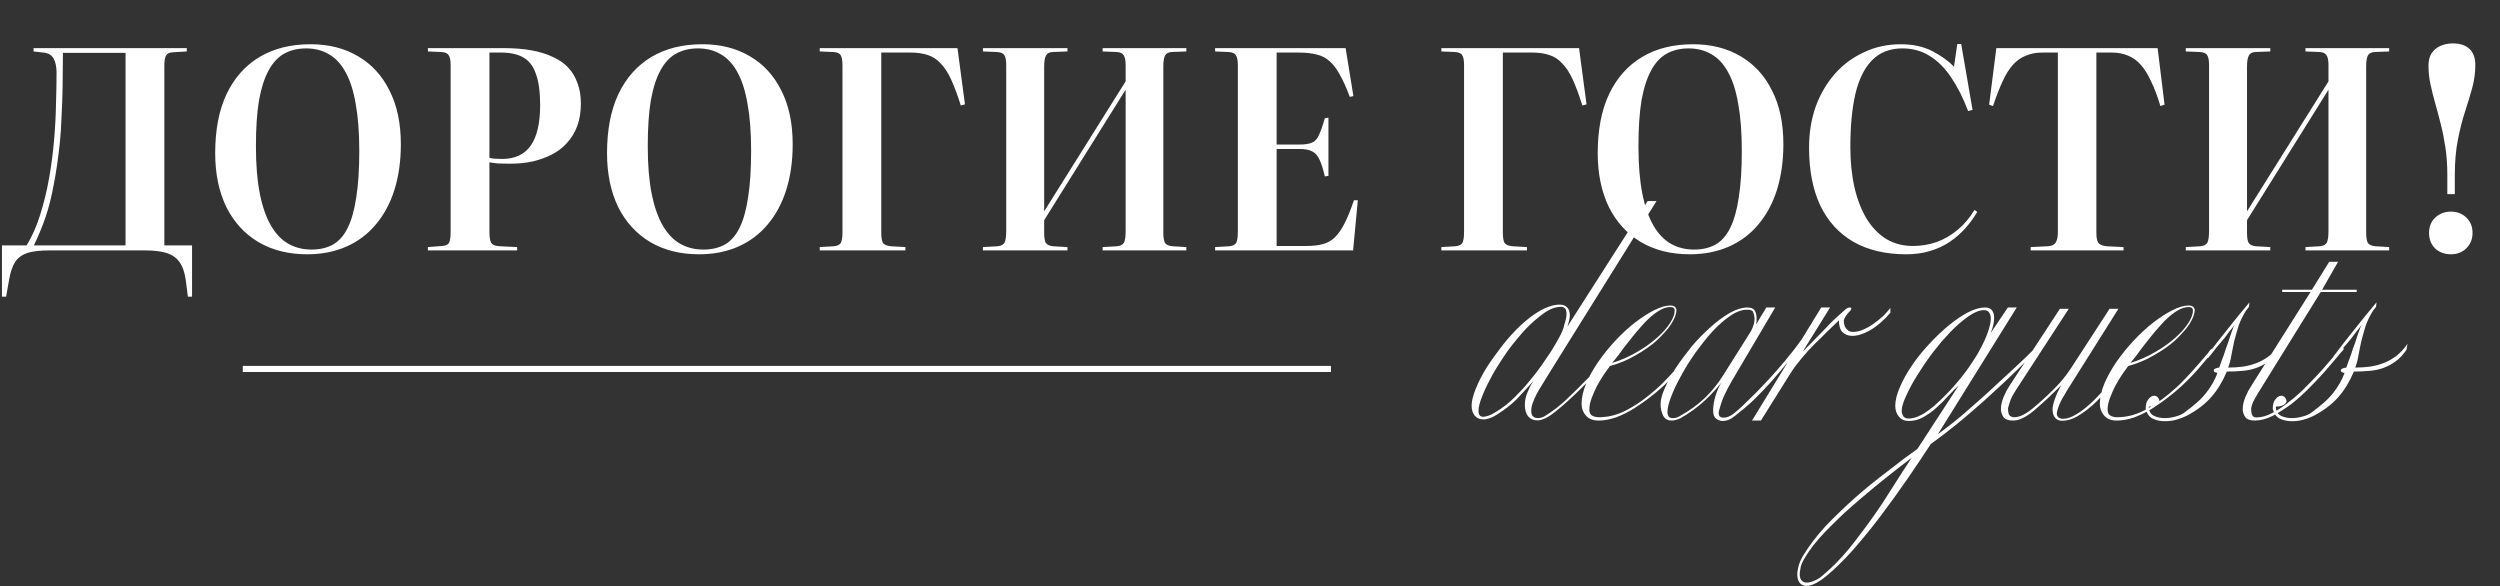 <?xml version="1.0" encoding="UTF-8"?> <svg xmlns="http://www.w3.org/2000/svg" width="4511" height="1058" viewBox="0 0 4511 1058" fill="none"><rect x="0" y="0" width="4511" height="1058" fill="#333333" stroke="none"/><path d="M2989 362.834L2793 677.234C2791.4 679.901 2789.8 682.567 2788.2 685.234C2786.6 687.901 2784.86 690.701 2783 693.634C2781.13 696.567 2779.4 699.367 2777.8 702.034C2776.2 704.701 2774.6 707.501 2773 710.434C2770.33 715.501 2767.93 720.967 2765.8 726.834C2763.93 731.634 2763 736.434 2763 741.234C2763 746.301 2764.2 749.767 2766.6 751.634C2768.73 753.501 2771.66 754.434 2775.4 754.434C2777.53 754.434 2779.66 754.034 2781.8 753.234C2783.4 752.967 2785.26 752.167 2787.4 750.834C2793.26 747.367 2800.2 742.567 2808.2 736.434C2811.93 733.501 2815.66 730.434 2819.4 727.234C2823.13 724.034 2826.86 720.567 2830.6 716.834C2834.33 713.101 2838.2 709.367 2842.2 705.634C2846.2 701.901 2850.06 698.034 2853.8 694.034C2857.53 690.301 2861.26 686.567 2865 682.834C2868.73 679.101 2872.33 675.367 2875.8 671.634C2879.26 667.901 2882.6 664.434 2885.8 661.234C2889 657.767 2892.06 654.567 2895 651.634C2897.93 648.701 2900.6 646.034 2903 643.634C2905.4 641.234 2907.66 639.101 2909.8 637.234L2910.6 642.034C2908.46 643.901 2906.06 646.167 2903.4 648.834C2901 651.234 2898.33 653.901 2895.4 656.834C2892.46 659.767 2889.4 662.967 2886.2 666.434C2883 669.901 2879.53 673.501 2875.8 677.234C2872.33 680.967 2868.73 684.834 2865 688.834C2861.26 692.567 2857.4 696.434 2853.4 700.434C2845.66 708.167 2837.8 715.634 2829.8 722.834C2826.06 726.301 2822.33 729.634 2818.6 732.834C2814.86 736.034 2811.13 739.101 2807.4 742.034C2800.2 747.901 2793.8 752.167 2788.2 754.834C2786.86 755.367 2785.53 755.901 2784.2 756.434C2782.86 756.967 2781.53 757.367 2780.2 757.634C2778.86 757.901 2777.66 758.167 2776.6 758.434C2775.53 758.434 2774.33 758.434 2773 758.434C2766.86 758.434 2761.8 756.167 2757.8 751.634C2753.53 746.834 2751.4 739.634 2751.4 730.034C2751.4 723.101 2753 715.767 2756.2 708.034C2757.8 704.301 2759.4 700.701 2761 697.234C2762.86 693.767 2764.73 690.567 2766.6 687.634C2761.8 693.234 2756.86 698.701 2751.8 704.034C2747 709.367 2742.06 714.701 2737 720.034C2731.93 725.101 2726.46 729.901 2720.6 734.434C2714.73 738.967 2708.46 743.367 2701.8 747.634C2697 750.834 2692.6 753.101 2688.6 754.434C2684.06 756.034 2680.06 756.834 2676.6 756.834C2670.2 756.834 2665 754.567 2661 750.034C2657.26 745.501 2655.4 739.367 2655.4 731.634C2655.4 723.901 2657.8 714.034 2662.6 702.034C2667.66 689.501 2674.2 676.701 2682.2 663.634C2686.46 656.967 2691 650.301 2695.8 643.634C2700.6 636.967 2705.66 630.167 2711 623.234C2722.2 609.101 2733.4 596.834 2744.6 586.434C2750.46 581.101 2756.33 576.167 2762.2 571.634C2768.33 567.101 2774.46 563.101 2780.6 559.634C2793.13 552.967 2804.46 549.634 2814.6 549.634C2820.2 549.634 2824.6 551.367 2827.8 554.834C2831 558.034 2832.6 562.701 2832.6 568.834C2832.6 573.634 2831.13 580.434 2828.2 589.234L2973 362.834H2989ZM2826.6 566.034C2826.6 557.767 2823.26 553.634 2816.6 553.634C2807 553.634 2796.86 557.367 2786.2 564.834C2775 572.834 2763.93 582.434 2753 593.634C2747.66 599.501 2742.33 605.634 2737 612.034C2731.66 618.434 2726.33 625.234 2721 632.434C2715.93 639.634 2711.13 646.834 2706.6 654.034C2702.06 660.967 2697.8 667.901 2693.8 674.834C2690.06 681.767 2686.6 688.434 2683.4 694.834C2680.2 701.234 2677.4 707.501 2675 713.634C2670.2 725.367 2667.8 734.567 2667.8 741.234C2667.8 744.434 2668.46 747.101 2669.8 749.234C2670.86 751.101 2673.13 752.034 2676.6 752.034C2678.73 752.034 2681.8 751.367 2685.8 750.034C2689.26 748.967 2693.53 746.834 2698.6 743.634C2711.13 736.167 2722.46 727.367 2732.6 717.234C2737.4 712.434 2742.2 707.501 2747 702.434C2751.8 697.101 2756.46 691.634 2761 686.034C2767.4 678.567 2774.2 669.767 2781.4 659.634C2784.86 654.567 2788.2 649.634 2791.4 644.834C2794.86 640.034 2798.06 635.234 2801 630.434C2803.93 625.634 2806.6 621.101 2809 616.834C2811.66 612.301 2814.06 607.901 2816.2 603.634C2819.93 595.901 2822.06 590.034 2822.6 586.034C2825.26 578.301 2826.6 571.634 2826.6 566.034ZM3057 634.034C3054.06 638.034 3050.86 642.301 3047.4 646.834C3043.93 651.101 3040.2 655.501 3036.2 660.034C3032.46 664.567 3028.33 669.234 3023.8 674.034C3019.53 678.834 3015 683.501 3010.2 688.034C3000.86 697.367 2990.86 706.167 2980.2 714.434C2974.86 718.701 2969.53 722.701 2964.2 726.434C2958.86 730.167 2953.53 733.767 2948.2 737.234C2937.8 743.634 2927 748.967 2915.8 753.234C2904.6 756.967 2894.06 758.834 2884.2 758.834C2874.33 758.834 2866.73 755.767 2861.4 749.634C2856.33 743.767 2853.8 736.834 2853.8 728.834C2853.8 717.367 2856.6 704.967 2862.2 691.634C2867.8 678.567 2875.13 665.501 2884.2 652.434C2893.53 639.101 2903.8 626.434 2915 614.434C2927 601.634 2938.73 590.834 2950.2 582.034C2962.73 572.434 2974.33 564.967 2985 559.634C2996.2 554.034 3005.93 551.234 3014.2 551.234C3020.33 551.234 3023.93 553.767 3025 558.834C3025 566.301 3021.8 574.967 3015.4 584.834C3012.2 589.901 3008.33 594.834 3003.8 599.634C2999.53 604.434 2994.73 609.367 2989.4 614.434C2979 623.767 2966.2 632.701 2951 641.234C2936.6 649.767 2921.26 656.167 2905 660.434C2903.4 662.567 2901.66 664.967 2899.8 667.634C2897.93 670.034 2895.93 672.834 2893.8 676.034C2889.8 682.167 2885.66 689.101 2881.4 696.834C2877.66 704.301 2874.46 711.634 2871.8 718.834C2869.13 726.034 2867.8 732.834 2867.8 739.234C2867.8 744.567 2869.53 748.167 2873 750.034C2876.46 751.901 2880.46 752.834 2885 752.834C2901.53 752.834 2917.66 748.834 2933.4 740.834C2948.6 733.101 2963.4 723.234 2977.8 711.234C2984.73 705.634 2991.4 699.767 2997.8 693.634C3004.2 687.234 3010.46 680.701 3016.6 674.034C3022.46 667.367 3027.93 661.234 3033 655.634C3038.06 649.767 3042.86 644.167 3047.4 638.834C3047.93 638.034 3048.6 637.234 3049.4 636.434C3050.2 635.634 3050.86 634.701 3051.4 633.634C3051.93 632.834 3052.6 632.034 3053.4 631.234C3054.2 630.434 3054.86 629.767 3055.4 629.234L3057 634.034ZM3021.8 560.434C3021.8 556.167 3019.26 554.034 3014.2 554.034C3007.8 554.034 3001.26 556.034 2994.6 560.034C2987.66 564.034 2980.86 569.234 2974.2 575.634C2970.73 578.834 2967.4 582.301 2964.2 586.034C2961 589.501 2957.8 593.101 2954.6 596.834C2951.4 600.567 2948.2 604.434 2945 608.434C2942.06 612.167 2939.13 615.901 2936.2 619.634C2933.26 623.367 2930.46 626.967 2927.8 630.434C2925.4 633.901 2923 637.234 2920.6 640.434C2918.46 643.367 2916.33 646.034 2914.2 648.434C2912.33 650.834 2910.6 652.967 2909 654.834C2925.53 649.767 2940.86 642.967 2955 634.434C2961.93 630.434 2968.33 626.301 2974.2 622.034C2980.06 617.767 2985.53 613.367 2990.6 608.834C3000.2 600.301 3007.93 591.501 3013.8 582.434C3019.13 573.901 3021.8 566.567 3021.8 560.434ZM3249.57 622.834C3241.83 632.967 3233.43 643.767 3224.37 655.234C3219.83 660.834 3215.17 666.434 3210.37 672.034C3205.57 677.634 3200.63 683.367 3195.57 689.234C3185.43 700.434 3174.77 711.501 3163.57 722.434C3157.97 727.767 3152.1 732.967 3145.97 738.034C3140.1 742.834 3134.1 747.634 3127.97 752.434C3121.57 757.234 3115.17 759.634 3108.77 759.634C3104.23 759.634 3100.1 758.167 3096.37 755.234C3092.9 752.567 3091.17 747.634 3091.17 740.434C3091.17 732.434 3092.63 723.634 3095.57 714.034C3098.23 705.234 3101.83 697.234 3106.37 690.034C3097.57 701.234 3087.3 712.301 3075.57 723.234C3063.57 734.434 3049.03 744.967 3031.97 754.834C3025.83 757.501 3020.63 758.834 3016.37 758.834C3009.17 758.834 3003.97 755.767 3000.77 749.634C2997.83 743.234 2996.37 736.434 2996.37 729.234C2996.37 721.234 2998.9 711.634 3003.97 700.434C3006.63 694.567 3009.57 688.701 3012.77 682.834C3015.97 676.701 3019.7 670.301 3023.97 663.634C3028.23 657.234 3032.77 650.834 3037.57 644.434C3042.37 638.034 3047.43 631.501 3052.77 624.834C3058.1 618.434 3063.57 612.434 3069.17 606.834C3075.03 600.967 3080.9 595.367 3086.77 590.034C3097.97 579.901 3109.57 571.367 3121.57 564.434C3133.03 558.034 3143.7 554.834 3153.57 554.834C3159.7 554.834 3163.97 556.701 3166.37 560.434C3168.5 564.167 3169.57 568.701 3169.57 574.034V579.234C3169.57 580.567 3169.3 582.567 3168.77 585.234L3187.17 554.834H3203.17L3124.77 687.634C3122.63 691.367 3120.5 695.234 3118.37 699.234C3116.23 703.234 3114.1 707.501 3111.97 712.034C3109.83 716.567 3107.97 721.101 3106.37 725.634C3105.03 730.167 3103.7 734.567 3102.37 738.834C3101.57 741.234 3101.17 743.367 3101.17 745.234C3101.17 750.834 3104.1 753.634 3109.97 753.634C3115.3 753.634 3120.77 751.634 3126.37 747.634C3129.3 745.501 3132.9 742.567 3137.17 738.834C3141.43 735.101 3146.23 730.567 3151.57 725.234C3156.9 720.167 3162.37 714.834 3167.97 709.234C3173.57 703.367 3179.43 697.234 3185.57 690.834C3191.7 684.434 3197.57 678.034 3203.17 671.634C3209.03 664.967 3214.9 658.167 3220.77 651.234C3232.23 637.634 3241.83 625.234 3249.57 614.034V622.834ZM3165.97 574.434C3165.7 571.767 3165.3 569.501 3164.77 567.634C3164.23 565.501 3163.7 563.767 3163.17 562.434C3161.83 560.034 3158.37 558.834 3152.77 558.834C3142.9 558.834 3132.63 562.567 3121.97 570.034C3111.57 576.967 3100.9 586.301 3089.97 598.034C3084.63 603.901 3079.43 610.034 3074.37 616.434C3069.3 622.834 3064.23 629.501 3059.17 636.434C3054.37 643.367 3049.7 650.434 3045.17 657.634C3040.9 664.567 3036.9 671.501 3033.17 678.434C3025.7 691.767 3019.7 704.434 3015.17 716.434C3010.9 727.634 3008.77 736.567 3008.77 743.234C3008.77 746.434 3009.43 749.101 3010.77 751.234C3012.1 753.367 3014.63 754.434 3018.37 754.434C3022.37 754.434 3026.1 753.501 3029.57 751.634C3039.17 746.301 3047.83 740.834 3055.57 735.234C3063.57 729.367 3070.63 723.501 3076.77 717.634C3089.03 705.634 3099.7 692.434 3108.77 678.034L3159.17 598.034C3161.3 594.301 3163.03 590.167 3164.37 585.634C3165.43 582.167 3165.97 578.434 3165.97 574.434ZM3410.98 564.434C3398.98 578.301 3386.71 588.834 3374.18 596.034C3362.45 602.701 3351.78 606.034 3342.18 606.034C3334.98 606.034 3329.11 603.767 3324.58 599.234C3320.31 594.967 3318.18 587.901 3318.18 578.034C3315.51 580.701 3312.45 583.634 3308.98 586.834C3305.78 589.767 3302.31 593.101 3298.58 596.834C3294.85 600.567 3290.98 604.434 3286.98 608.434C3282.98 612.167 3278.85 616.167 3274.58 620.434C3266.05 628.967 3258.05 637.767 3250.58 646.834C3246.85 651.367 3243.25 655.901 3239.78 660.434C3236.58 664.701 3233.65 668.967 3230.98 673.234L3177.38 758.834H3161.38L3286.18 554.834H3302.18L3252.58 634.834C3258.71 628.701 3264.98 622.301 3271.38 615.634C3278.05 608.967 3284.71 602.167 3291.38 595.234C3297.78 588.301 3304.18 581.767 3310.58 575.634C3317.25 569.501 3323.78 563.634 3330.18 558.034C3332.85 555.901 3335.38 554.834 3337.78 554.834C3339.65 554.834 3340.58 555.501 3340.58 556.834C3340.58 558.167 3339.51 559.901 3337.38 562.034C3332.05 567.367 3328.58 572.701 3326.98 578.034C3326.98 584.701 3328.31 589.501 3330.98 592.434C3333.91 595.901 3336.31 597.767 3338.18 598.034C3339.51 598.301 3340.71 598.567 3341.78 598.834C3342.85 598.834 3343.65 598.834 3344.18 598.834C3349.78 598.834 3355.65 597.501 3361.78 594.834C3364.71 593.501 3367.78 592.034 3370.98 590.434C3374.18 588.567 3377.25 586.567 3380.18 584.434C3386.05 580.434 3391.91 575.767 3397.78 570.434C3403.38 564.834 3407.78 559.901 3410.98 555.634V564.434ZM3667.81 639.634C3661.68 646.034 3655.01 652.701 3647.81 659.634C3640.88 666.301 3633.55 673.367 3625.81 680.834C3618.08 688.301 3610.21 695.634 3602.21 702.834C3594.48 710.034 3586.48 717.367 3578.21 724.834C3569.95 732.034 3561.81 739.101 3553.81 746.034C3545.81 752.967 3537.68 759.767 3529.41 766.434C3512.88 779.767 3497.68 791.367 3483.81 801.234C3477.41 811.101 3470.75 821.234 3463.81 831.634C3456.88 842.034 3449.55 852.834 3441.81 864.034C3434.08 875.234 3426.35 886.167 3418.61 896.834C3410.61 907.767 3402.48 918.834 3394.21 930.034C3385.95 940.967 3377.68 951.501 3369.41 961.634C3361.15 971.767 3352.75 981.767 3344.21 991.634C3335.68 1001.23 3327.28 1010.03 3319.01 1018.03C3310.75 1026.3 3302.48 1033.77 3294.21 1040.43C3280.08 1051.63 3268.61 1057.23 3259.81 1057.23C3254.48 1057.23 3250.35 1055.37 3247.41 1051.63C3244.48 1047.9 3243.01 1042.97 3243.01 1036.83C3243.01 1032.57 3243.81 1027.37 3245.41 1021.23C3246.75 1015.9 3249.41 1009.77 3253.41 1002.83C3258.75 994.034 3264.75 985.234 3271.41 976.434C3278.08 967.634 3285.55 958.701 3293.81 949.634C3302.08 940.834 3310.75 932.167 3319.81 923.634C3328.61 915.101 3337.81 906.567 3347.41 898.034C3356.75 889.767 3366.35 881.634 3376.21 873.634C3385.81 865.901 3395.55 858.301 3405.41 850.834C3415.28 843.367 3424.61 836.167 3433.41 829.234C3442.48 822.567 3451.28 816.167 3459.81 810.034L3534.21 695.634C3528.88 700.434 3522.88 706.434 3516.21 713.634C3509.81 720.834 3502.75 727.901 3495.01 734.834C3491.28 738.301 3487.41 741.501 3483.41 744.434C3479.41 747.101 3475.28 749.767 3471.01 752.434C3462.48 757.234 3453.55 759.634 3444.21 759.634C3436.75 759.634 3430.88 757.101 3426.61 752.034C3422.08 746.701 3419.81 740.167 3419.81 732.434C3419.81 722.567 3422.61 711.234 3428.21 698.434C3430.88 692.301 3433.95 686.034 3437.41 679.634C3441.15 672.967 3445.28 666.301 3449.81 659.634C3458.35 646.834 3468.61 634.034 3480.61 621.234C3486.21 615.101 3491.95 609.234 3497.81 603.634C3503.68 598.034 3509.68 592.701 3515.81 587.634C3528.08 577.501 3539.81 569.501 3551.01 563.634C3562.48 557.767 3572.75 554.834 3581.81 554.834C3592.75 554.834 3598.21 561.234 3598.21 574.034C3598.21 582.034 3596.08 591.101 3591.81 601.234L3623.01 554.834H3639.01L3496.61 783.634C3504.35 777.767 3512.21 771.767 3520.21 765.634C3528.21 759.501 3536.21 752.967 3544.21 746.034C3551.95 739.101 3559.68 732.301 3567.41 725.634C3575.15 718.967 3582.75 712.167 3590.21 705.234C3597.68 698.301 3604.88 691.634 3611.81 685.234C3619.01 678.567 3625.95 672.167 3632.61 666.034C3639.28 659.901 3645.55 654.034 3651.41 648.434C3657.28 642.834 3662.75 637.501 3667.81 632.434V639.634ZM3592.21 575.234C3592.21 570.434 3591.15 566.567 3589.01 563.634C3587.15 560.967 3584.08 559.634 3579.81 559.634C3571.81 559.634 3562.48 563.367 3551.81 570.834C3541.15 578.301 3530.35 587.634 3519.41 598.834C3514.08 604.434 3508.61 610.434 3503.01 616.834C3497.68 623.234 3492.35 629.901 3487.01 636.834C3476.88 650.434 3467.55 664.167 3459.01 678.034C3454.75 684.701 3451.01 691.101 3447.81 697.234C3444.61 703.367 3441.68 709.367 3439.01 715.234C3433.95 726.167 3431.41 734.834 3431.41 741.234C3431.41 744.967 3432.48 748.301 3434.61 751.234C3436.48 753.901 3439.55 755.234 3443.81 755.234C3450.21 755.234 3456.61 753.634 3463.01 750.434C3466.21 749.101 3469.28 747.501 3472.21 745.634C3475.41 743.501 3478.48 741.367 3481.41 739.234C3487.28 734.967 3492.88 730.167 3498.21 724.834C3500.88 722.434 3503.15 720.301 3505.01 718.434C3507.15 716.301 3509.15 714.301 3511.01 712.434C3516.35 707.101 3521.41 701.634 3526.21 696.034C3531.28 690.434 3536.08 684.701 3540.61 678.834C3545.15 673.234 3549.28 667.634 3553.01 662.034C3557.01 656.434 3560.75 650.834 3564.21 645.234C3567.68 639.901 3570.75 634.567 3573.41 629.234C3576.35 623.901 3579.01 618.567 3581.41 613.234C3585.68 603.634 3588.88 594.301 3591.01 585.234C3591.81 581.767 3592.21 578.434 3592.21 575.234ZM3449.41 826.034C3441.15 832.167 3432.61 838.701 3423.81 845.634C3415.01 852.567 3405.95 859.767 3396.61 867.234C3387.28 874.701 3378.08 882.301 3369.01 890.034C3359.68 897.767 3350.48 905.634 3341.41 913.634C3332.35 921.367 3323.81 929.234 3315.81 937.234C3307.55 945.234 3299.68 953.101 3292.21 960.834C3277.28 976.567 3265.68 991.367 3257.41 1005.23C3253.41 1011.63 3250.75 1017.23 3249.41 1022.03C3248.88 1024.7 3248.48 1027.1 3248.21 1029.23C3247.68 1031.37 3247.41 1033.5 3247.41 1035.63C3247.41 1046.03 3251.81 1051.23 3260.61 1051.23C3264.35 1051.23 3268.88 1050.03 3274.21 1047.63C3276.88 1046.57 3279.68 1045.1 3282.61 1043.23C3285.28 1041.37 3288.08 1039.1 3291.01 1036.43C3306.21 1023.63 3321.15 1008.43 3335.81 990.834C3342.75 982.301 3349.68 973.367 3356.61 964.034C3363.55 954.967 3370.35 945.767 3377.01 936.434C3383.68 927.101 3390.21 917.634 3396.61 908.034C3402.75 898.434 3408.88 888.834 3415.01 879.234C3421.15 869.901 3427.01 860.701 3432.61 851.634C3438.48 842.834 3444.08 834.301 3449.41 826.034ZM3849.66 644.834V645.634C3848.59 646.967 3847.12 648.701 3845.26 650.834C3843.66 652.967 3841.52 655.767 3838.86 659.234C3836.46 662.701 3833.79 666.301 3830.86 670.034C3827.92 673.767 3824.72 677.767 3821.26 682.034C3814.32 690.567 3806.86 699.234 3798.86 708.034C3794.59 712.567 3790.32 716.967 3786.06 721.234C3782.06 725.501 3777.79 729.501 3773.26 733.234C3768.99 736.967 3764.59 740.434 3760.06 743.634C3755.79 746.567 3751.39 749.367 3746.86 752.034C3738.06 756.834 3729.52 759.234 3721.26 759.234C3715.39 759.234 3710.99 757.367 3708.06 753.634C3705.12 749.901 3703.66 745.101 3703.66 739.234C3703.66 733.901 3705.12 727.234 3708.06 719.234C3709.39 715.501 3710.99 711.634 3712.86 707.634C3714.72 703.634 3716.86 699.367 3719.26 694.834C3716.32 698.034 3712.86 701.501 3708.86 705.234C3704.86 708.967 3700.59 713.101 3696.06 717.634C3691.52 721.901 3686.99 726.034 3682.46 730.034C3678.19 733.767 3673.92 737.501 3669.66 741.234C3662.19 747.367 3655.26 751.901 3648.86 754.834C3643.26 757.501 3637.66 758.834 3632.06 758.834C3623.79 758.834 3618.06 756.701 3614.86 752.434C3611.92 747.901 3610.46 743.101 3610.46 738.034C3610.46 731.367 3612.06 724.167 3615.26 716.434C3616.86 712.701 3618.59 708.967 3620.46 705.234C3622.59 701.501 3624.86 697.767 3627.26 694.034L3716.86 557.234H3732.86L3637.66 703.634C3635.52 706.834 3633.66 709.901 3632.06 712.834C3630.46 715.767 3629.12 718.567 3628.06 721.234C3626.19 726.301 3624.59 731.367 3623.26 736.434C3623.26 743.101 3624.19 747.501 3626.06 749.634C3628.19 751.767 3630.99 752.834 3634.46 752.834C3643.52 752.834 3654.19 747.901 3666.46 738.034C3680.06 726.834 3692.99 715.101 3705.26 702.834C3717.26 691.101 3727.79 678.301 3736.86 664.434L3806.46 557.234H3822.46L3732.86 699.634C3731.52 701.767 3730.19 703.901 3728.86 706.034C3727.79 708.167 3726.59 710.301 3725.26 712.434C3723.92 714.567 3722.59 716.701 3721.26 718.834C3720.19 720.967 3719.12 723.101 3718.06 725.234C3715.92 729.767 3714.32 733.767 3713.26 737.234C3711.92 741.234 3711.26 744.434 3711.26 746.834C3712.06 752.701 3715.92 755.634 3722.86 755.634C3729.79 755.634 3737.39 753.101 3745.66 748.034C3753.66 743.501 3762.06 737.234 3770.86 729.234C3775.12 725.501 3779.26 721.501 3783.26 717.234C3787.26 712.967 3791.39 708.567 3795.66 704.034C3799.92 699.501 3803.92 694.967 3807.66 690.434C3811.39 685.901 3815.12 681.367 3818.86 676.834C3822.32 672.301 3825.52 668.034 3828.46 664.034C3831.66 660.034 3834.72 656.167 3837.66 652.434C3840.59 648.701 3843.12 645.634 3845.26 643.234C3847.39 640.567 3849.12 638.301 3850.46 636.434L3849.66 644.834ZM3992.15 634.034C3989.22 638.034 3986.02 642.301 3982.55 646.834C3979.09 651.101 3975.35 655.501 3971.35 660.034C3967.62 664.567 3963.49 669.234 3958.95 674.034C3954.69 678.834 3950.15 683.501 3945.35 688.034C3936.02 697.367 3926.02 706.167 3915.35 714.434C3910.02 718.701 3904.69 722.701 3899.35 726.434C3894.02 730.167 3888.69 733.767 3883.35 737.234C3872.95 743.634 3862.15 748.967 3850.95 753.234C3839.75 756.967 3829.22 758.834 3819.35 758.834C3809.49 758.834 3801.89 755.767 3796.55 749.634C3791.49 743.767 3788.95 736.834 3788.95 728.834C3788.95 717.367 3791.75 704.967 3797.35 691.634C3802.95 678.567 3810.29 665.501 3819.35 652.434C3828.69 639.101 3838.95 626.434 3850.15 614.434C3862.15 601.634 3873.89 590.834 3885.35 582.034C3897.89 572.434 3909.49 564.967 3920.15 559.634C3931.35 554.034 3941.09 551.234 3949.35 551.234C3955.49 551.234 3959.09 553.767 3960.15 558.834C3960.15 566.301 3956.95 574.967 3950.55 584.834C3947.35 589.901 3943.49 594.834 3938.95 599.634C3934.69 604.434 3929.89 609.367 3924.55 614.434C3914.15 623.767 3901.35 632.701 3886.15 641.234C3871.75 649.767 3856.42 656.167 3840.15 660.434C3838.55 662.567 3836.82 664.967 3834.95 667.634C3833.09 670.034 3831.09 672.834 3828.95 676.034C3824.95 682.167 3820.82 689.101 3816.55 696.834C3812.82 704.301 3809.62 711.634 3806.95 718.834C3804.29 726.034 3802.95 732.834 3802.95 739.234C3802.95 744.567 3804.69 748.167 3808.15 750.034C3811.62 751.901 3815.62 752.834 3820.15 752.834C3836.69 752.834 3852.82 748.834 3868.55 740.834C3883.75 733.101 3898.55 723.234 3912.95 711.234C3919.89 705.634 3926.55 699.767 3932.95 693.634C3939.35 687.234 3945.62 680.701 3951.75 674.034C3957.62 667.367 3963.09 661.234 3968.15 655.634C3973.22 649.767 3978.02 644.167 3982.55 638.834C3983.09 638.034 3983.75 637.234 3984.55 636.434C3985.35 635.634 3986.02 634.701 3986.55 633.634C3987.09 632.834 3987.75 632.034 3988.55 631.234C3989.35 630.434 3990.02 629.767 3990.55 629.234L3992.15 634.034ZM3956.95 560.434C3956.95 556.167 3954.42 554.034 3949.35 554.034C3942.95 554.034 3936.42 556.034 3929.75 560.034C3922.82 564.034 3916.02 569.234 3909.35 575.634C3905.89 578.834 3902.55 582.301 3899.35 586.034C3896.15 589.501 3892.95 593.101 3889.75 596.834C3886.55 600.567 3883.35 604.434 3880.15 608.434C3877.22 612.167 3874.29 615.901 3871.35 619.634C3868.42 623.367 3865.62 626.967 3862.95 630.434C3860.55 633.901 3858.15 637.234 3855.75 640.434C3853.62 643.367 3851.49 646.034 3849.35 648.434C3847.49 650.834 3845.75 652.967 3844.15 654.834C3860.69 649.767 3876.02 642.967 3890.15 634.434C3897.09 630.434 3903.49 626.301 3909.35 622.034C3915.22 617.767 3920.69 613.367 3925.75 608.834C3935.35 600.301 3943.09 591.501 3948.95 582.434C3954.29 573.901 3956.95 566.567 3956.95 560.434ZM4112.84 631.634V631.234C4106.98 640.034 4100.44 646.967 4093.24 652.034C4086.58 657.101 4079.11 661.101 4070.84 664.034C4063.64 666.701 4055.24 668.434 4045.64 669.234C4036.84 670.034 4027.64 670.434 4018.04 670.434C4010.58 688.301 4001.24 703.634 3990.04 716.434C3978.58 729.501 3963.64 740.834 3945.24 750.434C3939.91 753.101 3933.91 755.367 3927.24 757.234C3920.84 759.101 3913.78 760.034 3906.04 760.034C3898.04 760.034 3890.71 758.434 3884.04 755.234C3877.91 752.034 3873.78 746.167 3871.64 737.634C3871.64 729.634 3873.38 723.767 3876.84 720.034C3880.04 716.034 3883.51 714.034 3887.24 714.034C3890.71 714.034 3893.51 716.034 3895.64 720.034C3896.18 722.167 3896.44 723.234 3896.44 723.234C3896.44 726.167 3894.58 728.701 3890.84 730.834C3887.38 732.701 3882.84 733.634 3877.24 733.634C3877.24 741.367 3880.18 746.834 3886.04 750.034C3891.91 752.967 3898.58 754.434 3906.04 754.434C3912.44 754.434 3918.84 753.501 3925.24 751.634C3931.91 750.034 3937.51 747.501 3942.04 744.034C3950.31 737.901 3957.64 732.034 3964.04 726.434C3970.71 720.567 3976.31 714.701 3980.84 708.834C3989.91 697.367 3996.71 685.367 4001.24 672.834C3996.71 672.301 3994.44 670.967 3994.44 668.834C3994.44 665.901 3997.78 664.034 4004.44 663.234C4005.78 659.501 4007.11 655.634 4008.44 651.634C4010.04 647.634 4011.51 643.767 4012.84 640.034C4014.18 636.301 4015.38 632.567 4016.44 628.834C4017.78 625.101 4019.11 621.501 4020.44 618.034C4021.51 614.567 4022.58 611.234 4023.64 608.034C4024.71 604.834 4025.78 601.767 4026.84 598.834C4027.91 595.901 4028.84 593.367 4029.64 591.234C4030.44 589.101 4031.38 587.234 4032.44 585.634C4031.11 587.501 4029.51 589.634 4027.64 592.034C4025.78 594.434 4023.64 597.101 4021.24 600.034C4019.11 602.967 4016.84 606.034 4014.44 609.234C4012.04 612.167 4009.51 615.234 4006.84 618.434C4004.18 621.367 4001.64 624.301 3999.24 627.234C3997.11 630.167 3994.98 632.967 3992.84 635.634C3990.71 638.301 3988.84 640.567 3987.24 642.434C3985.91 644.034 3984.84 645.367 3984.04 646.434L3980.84 643.634C3987.24 635.101 3993.64 626.701 4000.04 618.434C4006.71 610.167 4013.38 601.767 4020.04 593.234C4026.44 584.967 4032.84 576.967 4039.24 569.234C4045.91 561.234 4052.44 553.367 4058.84 545.634L4058.04 553.634L4052.44 560.834C4046.58 570.434 4042.18 579.501 4039.24 588.034C4037.91 592.567 4036.58 597.101 4035.24 601.634C4033.91 605.901 4032.71 610.301 4031.64 614.834C4030.58 619.367 4029.64 623.767 4028.84 628.034C4028.04 632.034 4027.24 636.167 4026.44 640.434C4025.11 648.967 4023.11 656.567 4020.44 663.234C4024.98 663.234 4029.38 663.101 4033.64 662.834C4037.91 662.567 4042.18 662.167 4046.44 661.634C4055.51 660.301 4063.78 658.167 4071.24 655.234C4078.71 652.567 4086.44 648.301 4094.44 642.434C4101.91 636.567 4108.71 629.234 4114.84 620.434L4112.84 631.634ZM4252.38 526.834H4187.58L4073.98 710.034C4070.25 716.167 4067.45 721.234 4065.58 725.234C4063.98 728.701 4062.78 732.434 4061.98 736.434C4061.98 743.101 4062.78 747.634 4064.38 750.034C4065.72 752.167 4068.12 753.234 4071.58 753.234C4080.92 753.234 4090.92 750.301 4101.58 744.434C4111.72 739.101 4122.25 731.901 4133.18 722.834C4143.58 714.834 4153.98 705.367 4164.38 694.434C4169.45 689.367 4174.25 684.434 4178.78 679.634C4183.58 674.567 4188.12 669.634 4192.38 664.834C4196.38 660.034 4200.25 655.501 4203.98 651.234C4207.72 646.967 4211.18 642.967 4214.38 639.234C4217.58 635.501 4220.38 632.434 4222.78 630.034C4225.18 627.367 4227.05 625.367 4228.38 624.034L4228.78 630.834C4227.45 632.167 4225.72 634.034 4223.58 636.434C4221.72 638.567 4219.32 641.501 4216.38 645.234C4210.25 652.434 4203.05 660.834 4194.78 670.434C4190.52 674.967 4186.12 679.767 4181.58 684.834C4177.05 689.634 4172.12 694.701 4166.78 700.034C4157.18 709.901 4146.52 719.501 4134.78 728.834C4123.32 737.367 4111.98 744.567 4100.78 750.434C4089.58 756.034 4078.78 758.834 4068.38 758.834C4060.12 758.834 4054.38 756.701 4051.18 752.434C4048.25 747.901 4046.78 743.101 4046.78 738.034C4046.78 731.367 4048.38 724.167 4051.58 716.434C4053.18 712.701 4054.92 708.967 4056.78 705.234C4058.92 701.501 4061.18 697.767 4063.58 694.034L4169.18 526.834H4117.98V522.834H4171.58L4202.78 472.434H4218.78L4189.98 522.834H4252.38V526.834ZM4342.14 631.634V631.234C4336.27 640.034 4329.74 646.967 4322.54 652.034C4315.87 657.101 4308.41 661.101 4300.14 664.034C4292.94 666.701 4284.54 668.434 4274.94 669.234C4266.14 670.034 4256.94 670.434 4247.34 670.434C4239.87 688.301 4230.54 703.634 4219.34 716.434C4207.87 729.501 4192.94 740.834 4174.54 750.434C4169.21 753.101 4163.21 755.367 4156.54 757.234C4150.14 759.101 4143.07 760.034 4135.34 760.034C4127.34 760.034 4120.01 758.434 4113.34 755.234C4107.21 752.034 4103.07 746.167 4100.94 737.634C4100.94 729.634 4102.67 723.767 4106.14 720.034C4109.34 716.034 4112.81 714.034 4116.54 714.034C4120.01 714.034 4122.81 716.034 4124.94 720.034C4125.47 722.167 4125.74 723.234 4125.74 723.234C4125.74 726.167 4123.87 728.701 4120.14 730.834C4116.67 732.701 4112.14 733.634 4106.54 733.634C4106.54 741.367 4109.47 746.834 4115.34 750.034C4121.21 752.967 4127.87 754.434 4135.34 754.434C4141.74 754.434 4148.14 753.501 4154.54 751.634C4161.21 750.034 4166.81 747.501 4171.34 744.034C4179.61 737.901 4186.94 732.034 4193.34 726.434C4200.01 720.567 4205.61 714.701 4210.14 708.834C4219.21 697.367 4226.01 685.367 4230.54 672.834C4226.01 672.301 4223.74 670.967 4223.74 668.834C4223.74 665.901 4227.07 664.034 4233.74 663.234C4235.07 659.501 4236.41 655.634 4237.74 651.634C4239.34 647.634 4240.81 643.767 4242.14 640.034C4243.47 636.301 4244.67 632.567 4245.74 628.834C4247.07 625.101 4248.41 621.501 4249.74 618.034C4250.81 614.567 4251.87 611.234 4252.94 608.034C4254.01 604.834 4255.07 601.767 4256.14 598.834C4257.21 595.901 4258.14 593.367 4258.94 591.234C4259.74 589.101 4260.67 587.234 4261.74 585.634C4260.41 587.501 4258.81 589.634 4256.94 592.034C4255.07 594.434 4252.94 597.101 4250.54 600.034C4248.41 602.967 4246.14 606.034 4243.74 609.234C4241.34 612.167 4238.81 615.234 4236.14 618.434C4233.47 621.367 4230.94 624.301 4228.54 627.234C4226.41 630.167 4224.27 632.967 4222.14 635.634C4220.01 638.301 4218.14 640.567 4216.54 642.434C4215.21 644.034 4214.14 645.367 4213.34 646.434L4210.14 643.634C4216.54 635.101 4222.94 626.701 4229.34 618.434C4236.01 610.167 4242.67 601.767 4249.34 593.234C4255.74 584.967 4262.14 576.967 4268.54 569.234C4275.21 561.234 4281.74 553.367 4288.14 545.634L4287.34 553.634L4281.74 560.834C4275.87 570.434 4271.47 579.501 4268.54 588.034C4267.21 592.567 4265.87 597.101 4264.54 601.634C4263.21 605.901 4262.01 610.301 4260.94 614.834C4259.87 619.367 4258.94 623.767 4258.14 628.034C4257.34 632.034 4256.54 636.167 4255.74 640.434C4254.41 648.967 4252.41 656.567 4249.74 663.234C4254.27 663.234 4258.67 663.101 4262.94 662.834C4267.21 662.567 4271.47 662.167 4275.74 661.634C4284.81 660.301 4293.07 658.167 4300.54 655.234C4308.01 652.567 4315.74 648.301 4323.74 642.434C4331.21 636.567 4338.01 629.234 4344.14 620.434L4342.14 631.634Z" fill="white"></path><line x1="438.109" y1="665.742" x2="2401.52" y2="665.742" stroke="white" stroke-width="11"></line><path d="M3.531 535.334V442.834H48.031C58.031 426.501 66.198 408.001 72.531 387.334C79.198 366.334 84.531 344.501 88.531 321.834C92.531 299.167 95.531 276.334 97.531 253.334C99.531 230.334 100.698 208.334 101.031 187.334C101.698 166.334 102.031 147.501 102.031 130.834C102.031 120.167 100.198 111.667 96.531 105.334C92.865 99.001 86.698 95.501 78.031 94.834L60.531 92.834V86.834H337.031V92.834L312.031 94.334C305.698 94.667 301.531 96.667 299.531 100.334C297.531 103.667 296.531 110.001 296.531 119.334V442.834H346.531V535.334H339.031L335.031 504.334C333.031 490.667 329.198 480.001 323.531 472.334C317.865 464.667 310.031 459.334 300.031 456.334C290.031 453.334 277.198 451.834 261.531 451.834H89.031C72.698 451.834 59.531 453.334 49.531 456.334C39.865 459.667 32.531 465.001 27.531 472.334C22.531 480.001 18.865 490.667 16.531 504.334L11.031 535.334H3.531ZM61.031 442.834H226.531V95.334H113.531C113.531 114.001 113.365 133.501 113.031 153.834C112.698 173.834 112.031 192.834 111.031 210.834C110.365 228.834 109.365 244.167 108.031 256.834C105.031 285.501 101.365 310.834 97.031 332.834C93.031 354.834 88.031 374.667 82.031 392.334C76.031 409.667 69.031 426.501 61.031 442.834ZM554.289 458.834C520.622 458.834 491.289 451.501 466.289 436.834C441.289 421.834 421.956 400.667 408.289 373.334C394.956 345.667 388.289 313.334 388.289 276.334C388.289 234.334 395.122 198.834 408.789 169.834C422.789 140.501 442.622 118.167 468.289 102.834C493.956 87.501 524.622 79.834 560.289 79.834C592.956 79.834 621.456 87.001 645.789 101.334C670.456 115.667 689.456 136.334 702.789 163.334C716.456 190.001 723.289 222.334 723.289 260.334C723.289 290.334 719.456 317.667 711.789 342.334C704.122 366.667 692.956 387.501 678.289 404.834C663.956 422.167 646.289 435.501 625.289 444.834C604.289 454.167 580.622 458.834 554.289 458.834ZM562.289 450.334C576.956 450.334 589.789 447.334 600.789 441.334C611.789 435.001 620.622 425.001 627.289 411.334C634.289 397.334 639.456 379.001 642.789 356.334C646.456 333.667 648.289 305.667 648.289 272.334C648.289 239.001 646.122 210.667 641.789 187.334C637.789 163.667 631.622 144.501 623.289 129.834C615.289 115.167 605.289 104.501 593.289 97.834C581.622 90.834 567.956 87.334 552.289 87.334C537.289 87.334 524.122 90.501 512.789 96.834C501.789 102.834 492.456 112.834 484.789 126.834C477.122 140.834 471.289 159.001 467.289 181.334C463.622 203.667 461.789 231.167 461.789 263.834C461.789 297.167 464.122 325.667 468.789 349.334C473.456 372.667 480.122 391.834 488.789 406.834C497.456 421.834 507.956 432.834 520.289 439.834C532.622 446.834 546.622 450.334 562.289 450.334ZM772.137 451.834V445.834L797.637 443.834C803.97 443.501 808.137 441.667 810.137 438.334C812.137 434.667 813.137 427.834 813.137 417.834V117.334C813.137 109.001 811.97 103.167 809.637 99.834C807.637 96.167 803.137 94.167 796.137 93.834L772.137 92.834V86.834H909.637C927.97 86.834 944.47 88.167 959.137 90.834C973.803 93.501 986.637 97.501 997.637 102.834C1008.97 107.834 1018.3 114.334 1025.64 122.334C1032.97 130.334 1038.47 139.667 1042.14 150.334C1046.14 161.001 1048.14 173.167 1048.14 186.834C1048.14 201.834 1045.97 215.334 1041.64 227.334C1037.3 239.001 1031.14 249.167 1023.14 257.834C1015.47 266.501 1006.3 273.501 995.637 278.834C985.303 284.167 973.803 288.334 961.137 291.334C948.47 294.001 935.303 295.334 921.637 295.334C912.637 295.334 904.637 295.167 897.637 294.834C890.97 294.167 886.137 293.501 883.137 292.834V419.334C883.137 427.667 884.137 433.834 886.137 437.834C888.47 441.834 893.803 444.001 902.137 444.334L933.137 445.834V451.834H772.137ZM905.637 286.834C928.97 286.834 946.303 278.834 957.637 262.834C968.97 246.501 974.637 222.167 974.637 189.834C974.637 166.167 972.137 147.501 967.137 133.834C962.47 119.834 954.97 109.834 944.637 103.834C934.303 97.834 920.803 94.834 904.137 94.834H883.137V284.834C885.47 285.501 888.637 286.001 892.637 286.334C896.97 286.667 901.303 286.834 905.637 286.834ZM1261.32 458.834C1227.65 458.834 1198.32 451.501 1173.32 436.834C1148.32 421.834 1128.99 400.667 1115.32 373.334C1101.99 345.667 1095.32 313.334 1095.32 276.334C1095.32 234.334 1102.15 198.834 1115.82 169.834C1129.82 140.501 1149.65 118.167 1175.32 102.834C1200.99 87.501 1231.65 79.834 1267.32 79.834C1299.99 79.834 1328.49 87.001 1352.82 101.334C1377.49 115.667 1396.49 136.334 1409.82 163.334C1423.49 190.001 1430.32 222.334 1430.32 260.334C1430.32 290.334 1426.49 317.667 1418.82 342.334C1411.15 366.667 1399.99 387.501 1385.32 404.834C1370.99 422.167 1353.32 435.501 1332.32 444.834C1311.32 454.167 1287.65 458.834 1261.32 458.834ZM1269.32 450.334C1283.99 450.334 1296.82 447.334 1307.82 441.334C1318.82 435.001 1327.65 425.001 1334.32 411.334C1341.32 397.334 1346.49 379.001 1349.82 356.334C1353.49 333.667 1355.32 305.667 1355.32 272.334C1355.32 239.001 1353.15 210.667 1348.82 187.334C1344.82 163.667 1338.65 144.501 1330.32 129.834C1322.32 115.167 1312.32 104.501 1300.32 97.834C1288.65 90.834 1274.99 87.334 1259.32 87.334C1244.32 87.334 1231.15 90.501 1219.82 96.834C1208.82 102.834 1199.49 112.834 1191.82 126.834C1184.15 140.834 1178.32 159.001 1174.32 181.334C1170.65 203.667 1168.82 231.167 1168.82 263.834C1168.82 297.167 1171.15 325.667 1175.82 349.334C1180.49 372.667 1187.15 391.834 1195.82 406.834C1204.49 421.834 1214.99 432.834 1227.32 439.834C1239.65 446.834 1253.65 450.334 1269.32 450.334ZM1479.17 451.834V445.834L1504.67 444.334C1511 443.667 1515.17 441.667 1517.17 438.334C1519.17 434.667 1520.17 427.834 1520.17 417.834V117.334C1520.17 108.667 1519 102.667 1516.67 99.334C1514.67 96.001 1510.17 94.167 1503.17 93.834L1479.17 92.834V86.834H1727.67L1741.17 188.334L1733.67 190.334C1727.67 171.334 1721.83 155.667 1716.17 143.334C1710.5 131.001 1704.17 121.334 1697.17 114.334C1690.5 107.001 1682.83 102.001 1674.17 99.334C1665.5 96.334 1655.17 94.834 1643.17 94.834H1590.17V419.834C1590.17 428.501 1591.17 434.667 1593.17 438.334C1595.5 441.667 1600.33 443.667 1607.67 444.334L1633.67 445.834V451.834H1479.17ZM1773.6 451.834V445.834L1800.1 444.334C1806.43 443.667 1810.6 441.501 1812.6 437.834C1814.6 433.834 1815.6 426.834 1815.6 416.834V117.334C1815.6 108.667 1814.43 102.667 1812.1 99.334C1810.1 96.001 1805.6 94.167 1798.6 93.834L1773.6 92.834V86.834H1926.1V92.834L1899.1 93.834C1893.1 94.167 1889.1 96.501 1887.1 100.834C1885.1 104.834 1884.1 111.334 1884.1 120.334V381.334L2031.1 146.834V117.334C2031.1 109.001 2029.93 103.167 2027.6 99.834C2025.6 96.167 2021.27 94.167 2014.6 93.834L1989.6 92.834V86.834H2140.6V92.834L2114.6 93.834C2108.27 94.167 2104.1 96.334 2102.1 100.334C2100.1 104.334 2099.1 111.001 2099.1 120.334V419.834C2099.1 428.501 2100.1 434.667 2102.1 438.334C2104.43 441.667 2108.93 443.667 2115.6 444.334L2140.6 445.834V451.834H1989.6V445.834L2015.6 444.334C2021.93 443.667 2026.1 441.501 2028.1 437.834C2030.1 433.834 2031.1 426.834 2031.1 416.834V161.834L1884.1 397.334V419.834C1884.1 428.834 1885.1 435.001 1887.1 438.334C1889.43 441.667 1893.77 443.667 1900.1 444.334L1926.1 445.834V451.834H1773.6ZM2192.55 451.834V445.834L2218.05 444.334C2224.38 443.667 2228.55 441.667 2230.55 438.334C2232.55 434.667 2233.55 427.834 2233.55 417.834V117.334C2233.55 109.001 2232.38 103.167 2230.05 99.834C2228.05 96.167 2223.55 94.167 2216.55 93.834L2192.55 92.834V86.834H2428.05L2442.05 173.334L2435.55 174.834C2429.55 158.501 2423.55 145.167 2417.55 134.834C2411.88 124.167 2405.71 116.001 2399.05 110.334C2392.38 104.334 2384.55 100.334 2375.55 98.334C2366.55 96.001 2355.71 94.834 2343.05 94.834H2303.55V260.834H2345.05C2354.71 260.834 2362.21 259.667 2367.55 257.334C2372.88 255.001 2377.05 250.334 2380.05 243.334C2383.38 236.334 2386.88 226.334 2390.55 213.334L2397.05 212.334V317.334L2390.55 318.334C2387.55 305.334 2384.38 295.334 2381.05 288.334C2377.71 281.001 2373.38 276.001 2368.05 273.334C2362.71 270.334 2355.05 268.834 2345.05 268.834H2303.55V443.834H2357.05C2369.05 443.834 2379.21 442.667 2387.55 440.334C2395.88 438.001 2403.05 433.834 2409.05 427.834C2415.38 421.501 2421.21 413.001 2426.55 402.334C2431.88 391.667 2437.38 378.001 2443.05 361.334H2450.05L2441.55 451.834H2192.55ZM2600.75 451.834V445.834L2626.25 444.334C2632.58 443.667 2636.75 441.667 2638.75 438.334C2640.75 434.667 2641.75 427.834 2641.75 417.834V117.334C2641.75 108.667 2640.58 102.667 2638.25 99.334C2636.25 96.001 2631.75 94.167 2624.75 93.834L2600.75 92.834V86.834H2849.25L2862.75 188.334L2855.25 190.334C2849.25 171.334 2843.42 155.667 2837.75 143.334C2832.08 131.001 2825.75 121.334 2818.75 114.334C2812.08 107.001 2804.42 102.001 2795.75 99.334C2787.08 96.334 2776.75 94.834 2764.75 94.834H2711.75V419.834C2711.75 428.501 2712.75 434.667 2714.75 438.334C2717.08 441.667 2721.92 443.667 2729.25 444.334L2755.25 445.834V451.834H2600.75ZM3048.92 458.834C3015.25 458.834 2985.92 451.501 2960.92 436.834C2935.92 421.834 2916.58 400.667 2902.92 373.334C2889.58 345.667 2882.92 313.334 2882.92 276.334C2882.92 234.334 2889.75 198.834 2903.42 169.834C2917.42 140.501 2937.25 118.167 2962.92 102.834C2988.58 87.501 3019.25 79.834 3054.92 79.834C3087.58 79.834 3116.08 87.001 3140.42 101.334C3165.08 115.667 3184.08 136.334 3197.42 163.334C3211.08 190.001 3217.92 222.334 3217.92 260.334C3217.92 290.334 3214.08 317.667 3206.42 342.334C3198.75 366.667 3187.58 387.501 3172.92 404.834C3158.58 422.167 3140.92 435.501 3119.92 444.834C3098.92 454.167 3075.25 458.834 3048.92 458.834ZM3056.92 450.334C3071.58 450.334 3084.42 447.334 3095.42 441.334C3106.42 435.001 3115.25 425.001 3121.92 411.334C3128.92 397.334 3134.08 379.001 3137.42 356.334C3141.08 333.667 3142.92 305.667 3142.92 272.334C3142.92 239.001 3140.75 210.667 3136.42 187.334C3132.42 163.667 3126.25 144.501 3117.92 129.834C3109.92 115.167 3099.92 104.501 3087.92 97.834C3076.25 90.834 3062.58 87.334 3046.92 87.334C3031.92 87.334 3018.75 90.501 3007.42 96.834C2996.42 102.834 2987.08 112.834 2979.42 126.834C2971.75 140.834 2965.92 159.001 2961.92 181.334C2958.25 203.667 2956.42 231.167 2956.42 263.834C2956.42 297.167 2958.75 325.667 2963.42 349.334C2968.08 372.667 2974.75 391.834 2983.42 406.834C2992.08 421.834 3002.58 432.834 3014.92 439.834C3027.25 446.834 3041.25 450.334 3056.92 450.334ZM3439.77 458.834C3402.43 458.834 3370.6 451.334 3344.27 436.334C3317.93 421.001 3297.93 399.001 3284.27 370.334C3270.93 341.667 3264.27 307.001 3264.27 266.334C3264.27 239.667 3268.27 215.001 3276.27 192.334C3284.6 169.667 3296.1 150.001 3310.77 133.334C3325.43 116.667 3342.93 103.667 3363.27 94.334C3383.6 84.667 3405.77 79.834 3429.77 79.834C3451.77 79.834 3470.77 84.001 3486.77 92.334C3502.77 100.667 3515.77 110.001 3525.77 120.334L3531.77 79.334H3538.77L3559.27 198.334L3551.27 200.334C3542.27 176.667 3532.1 156.501 3520.77 139.834C3509.43 122.834 3496.43 109.834 3481.77 100.834C3467.43 91.834 3451.1 87.334 3432.77 87.334C3410.1 87.334 3391.77 94.501 3377.77 108.834C3364.1 122.834 3354.1 143.167 3347.77 169.834C3341.77 196.167 3338.77 228.001 3338.77 265.334C3338.77 292.001 3341.27 316.334 3346.27 338.334C3351.27 360.001 3358.6 378.834 3368.27 394.834C3377.93 410.501 3389.77 422.667 3403.77 431.334C3417.77 439.667 3433.77 443.834 3451.77 443.834C3466.43 443.834 3480.6 441.501 3494.27 436.834C3507.93 431.834 3520.6 424.501 3532.27 414.834C3543.93 405.167 3554.1 393.167 3562.77 378.834L3567.77 382.334C3561.77 392.667 3554.6 402.501 3546.27 411.834C3538.27 420.834 3528.93 429.001 3518.27 436.334C3507.93 443.334 3496.1 448.834 3482.77 452.834C3469.77 456.834 3455.43 458.834 3439.77 458.834ZM3664.2 451.834V445.834L3695.2 444.334C3701.87 444.001 3706.54 441.834 3709.2 437.834C3711.87 433.834 3713.2 427.334 3713.2 418.334V94.834H3685.2C3674.2 94.834 3664.37 96.667 3655.7 100.334C3647.04 103.667 3639.2 109.167 3632.2 116.834C3625.54 124.167 3619.37 134.001 3613.7 146.334C3608.04 158.334 3602.2 173.334 3596.2 191.334L3589.2 188.834L3602.2 86.834H3893.2L3905.7 188.834L3898.2 191.334C3892.87 173.334 3887.2 158.334 3881.2 146.334C3875.54 134.001 3869.37 124.167 3862.7 116.834C3856.04 109.167 3848.37 103.667 3839.7 100.334C3831.37 96.667 3821.54 94.834 3810.2 94.834H3782.7V420.334C3782.7 429.334 3784.04 435.501 3786.7 438.834C3789.7 441.834 3794.54 443.667 3801.2 444.334L3831.7 445.834V451.834H3664.2ZM3944.01 451.834V445.834L3970.51 444.334C3976.85 443.667 3981.01 441.501 3983.01 437.834C3985.01 433.834 3986.01 426.834 3986.01 416.834V117.334C3986.01 108.667 3984.85 102.667 3982.51 99.334C3980.51 96.001 3976.01 94.167 3969.01 93.834L3944.01 92.834V86.834H4096.51V92.834L4069.51 93.834C4063.51 94.167 4059.51 96.501 4057.51 100.834C4055.51 104.834 4054.51 111.334 4054.51 120.334V381.334L4201.51 146.834V117.334C4201.51 109.001 4200.35 103.167 4198.01 99.834C4196.01 96.167 4191.68 94.167 4185.01 93.834L4160.01 92.834V86.834H4311.01V92.834L4285.01 93.834C4278.68 94.167 4274.51 96.334 4272.51 100.334C4270.51 104.334 4269.51 111.001 4269.51 120.334V419.834C4269.51 428.501 4270.51 434.667 4272.51 438.334C4274.85 441.667 4279.35 443.667 4286.01 444.334L4311.01 445.834V451.834H4160.01V445.834L4186.01 444.334C4192.35 443.667 4196.51 441.501 4198.51 437.834C4200.51 433.834 4201.51 426.834 4201.51 416.834V161.834L4054.51 397.334V419.834C4054.51 428.834 4055.51 435.001 4057.51 438.334C4059.85 441.667 4064.18 443.667 4070.51 444.334L4096.51 445.834V451.834H3944.01ZM4415.96 350.334V315.834C4415.96 297.501 4414.79 280.834 4412.46 265.834C4410.12 250.501 4407.29 236.334 4403.96 223.334C4400.62 210.001 4397.29 197.501 4393.96 185.834C4390.62 174.167 4387.79 162.834 4385.46 151.834C4383.12 140.834 4381.96 129.667 4381.96 118.334C4381.96 109.334 4383.79 102.001 4387.46 96.334C4391.46 90.334 4396.79 85.834 4403.46 82.834C4410.12 79.834 4417.62 78.334 4425.96 78.334C4438.96 78.334 4448.96 81.667 4455.96 88.334C4462.96 94.667 4466.46 104.334 4466.46 117.334C4466.46 131.001 4464.62 144.667 4460.96 158.334C4457.29 171.667 4452.96 186.001 4447.96 201.334C4442.96 216.667 4438.62 233.667 4434.96 252.334C4431.29 271.001 4429.46 292.334 4429.46 316.334V350.334H4415.96ZM4422.46 458.834C4411.12 458.834 4401.62 455.334 4393.96 448.334C4386.62 441.001 4382.96 431.667 4382.96 420.334C4382.96 409.001 4386.62 399.834 4393.96 392.834C4401.62 385.501 4411.12 381.834 4422.46 381.834C4433.79 381.834 4443.12 385.501 4450.46 392.834C4457.79 399.834 4461.46 409.001 4461.46 420.334C4461.46 431.334 4457.79 440.501 4450.46 447.834C4443.12 455.167 4433.79 458.834 4422.46 458.834Z" fill="white"></path></svg> 